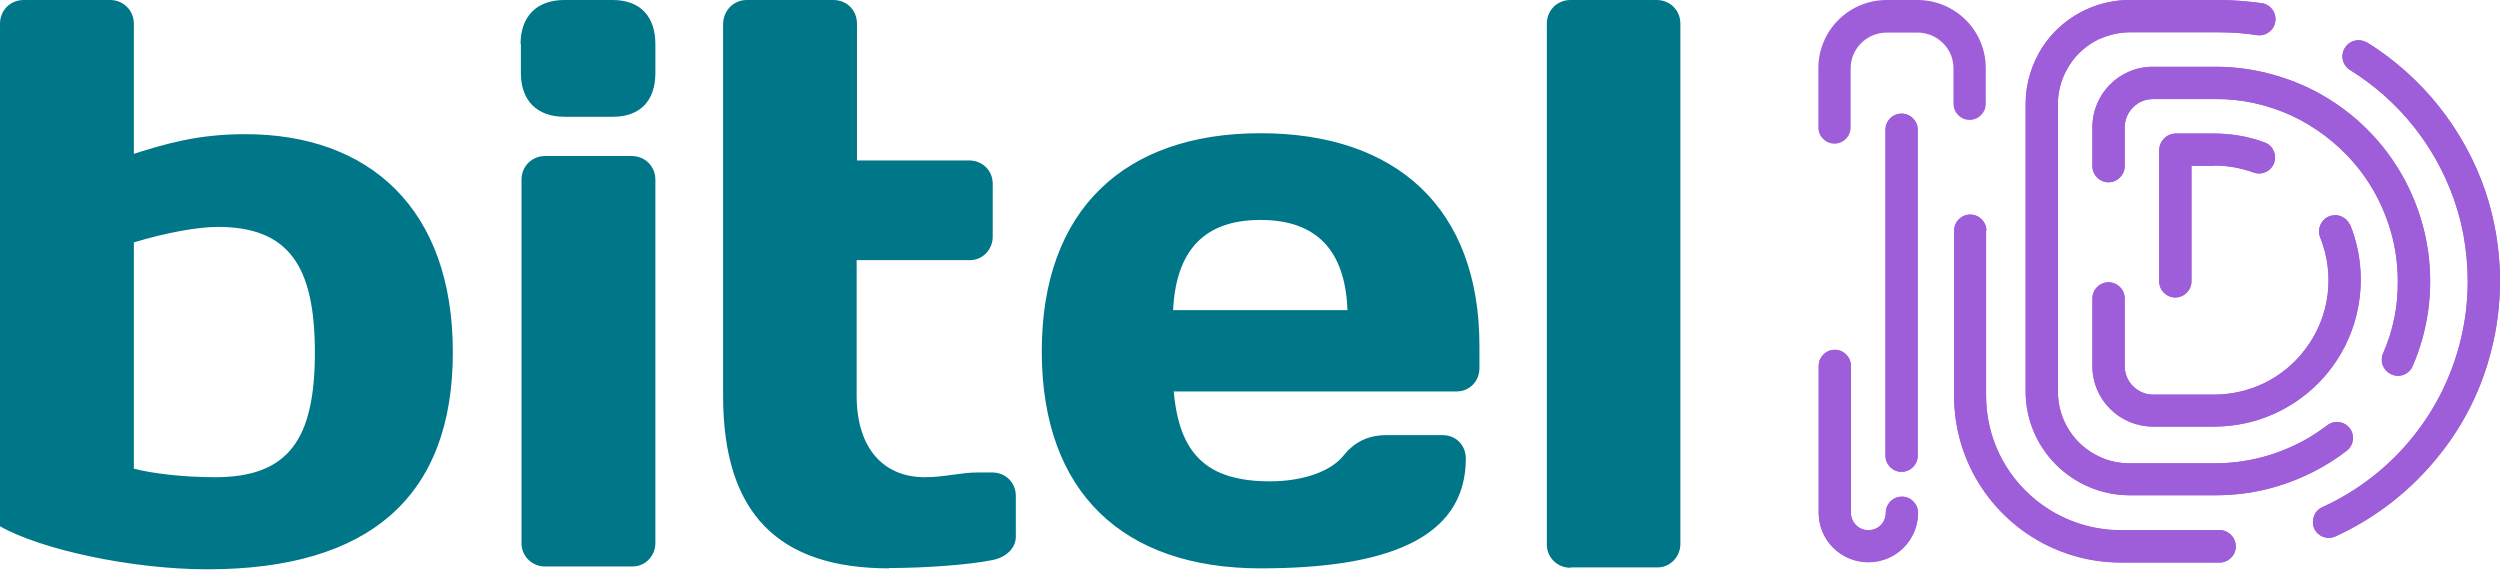 <svg fill="none" height="18" viewBox="0 0 79 18" width="79" xmlns="http://www.w3.org/2000/svg" xmlns:xlink="http://www.w3.org/1999/xlink"><clipPath id="a"><path d="m0 0h79v18h-79z"/></clipPath><g clip-path="url(#a)"><path clip-rule="evenodd" d="m4.23 14.81c.57.15 1.55.27 2.57.27 2.33 0 3.15-1.21 3.15-3.94s-.82-3.97-3.07-3.97c-.62 0-1.63.18-2.65.49v7.14zm-4.23-14.06c0-.42.32-.75.75-.75h2.73c.42 0 .75.33.75.75v4.11c1.02-.32 2.02-.62 3.52-.62 3.9 0 6.56 2.33 6.56 6.89s-2.63 6.86-7.76 6.86c-2.37 0-5.25-.62-6.55-1.36zm17.23 17.15c-.4.01-.74-.31-.75-.71 0-.01 0-.02 0-.03v-11.48c0-.43.33-.75.75-.75h2.73c.42 0 .75.32.75.75v11.48c0 .4-.31.74-.72.74-.01 0-.02 0-.03 0zm-.78-16.51c0-.87.51-1.39 1.38-1.39h1.53c.87 0 1.35.52 1.35 1.39v.92c0 .87-.48 1.38-1.34 1.38h-1.53c-.88 0-1.38-.52-1.38-1.38v-.92zm11.65 16.57c-3.5 0-5.25-1.73-5.25-5.45v-11.76c.01-.42.33-.75.75-.75h2.73c.43 0 .75.32.75.75v4.32h3.54c.43 0 .75.32.75.74v1.67c0 .4-.31.74-.72.74-.01 0-.02 0-.04 0h-3.54v4.28c0 1.69.87 2.58 2.15 2.58.64 0 1.12-.15 1.68-.15h.45c.43 0 .75.32.75.74v1.29c0 .37-.32.66-.75.74-.75.15-2.12.25-3.26.25zm8.97-8.16h5.51c-.07-1.86-.95-2.85-2.75-2.85s-2.67.99-2.76 2.85zm.02 2.56c.17 1.98 1.04 2.85 3.04 2.85 1.02 0 1.92-.3 2.33-.82.32-.4.75-.64 1.35-.64h1.78c.42 0 .73.32.73.74 0 2.58-2.6 3.47-6.49 3.47-4.32 0-6.91-2.38-6.91-6.86s2.62-6.89 6.91-6.89 6.92 2.36 6.92 6.72v.7c0 .42-.31.74-.73.74h-8.94zm12.54 5.58c-.4.01-.74-.31-.75-.71 0-.01 0-.02 0-.03v-16.45c0-.42.32-.75.75-.75h2.72c.42 0 .75.32.75.75v16.44c0 .4-.32.74-.72.74h-.02-2.72z" fill="#007689" fill-rule="evenodd"/><g fill="#9f5ed9"><path d="m59.62 0h.97c1.19 0 2.16.96 2.16 2.15v1.13c0 .28-.23.51-.51.51s-.51-.23-.51-.51v-1.12c0-.37-.17-.69-.45-.9-.2-.15-.44-.23-.69-.23h-.97c-.63 0-1.14.51-1.14 1.13v1.87c0 .28-.23.51-.51.51s-.51-.23-.51-.51v-1.87c0-1.2.97-2.16 2.16-2.16zm6.72 1.23c-.38.18-.71.46-.94.82-.24.37-.37.79-.37 1.23v9.1c0 .88.51 1.68 1.31 2.05.29.14.61.21.96.21h2.71c.95 0 1.89-.24 2.74-.69.28-.15.54-.32.79-.51.22-.17.54-.13.71.09s.13.54-.09.71c-.66.51-1.41.89-2.21 1.13-.63.19-1.28.28-1.94.28h-2.71c-1.81 0-3.29-1.47-3.29-3.28v-9.09c0-.66.2-1.27.53-1.79.61-.93 1.65-1.49 2.76-1.49h2.8c.46 0 .92.04 1.37.1.28.04.47.3.43.58s-.3.47-.58.43c-.39-.06-.8-.09-1.21-.09h-2.8c-.34 0-.67.08-.96.21zm8.46.11c1.74 1.09 3.06 2.74 3.73 4.68.31.92.47 1.89.47 2.86 0 .73-.09 1.46-.27 2.17-.3 1.21-.86 2.35-1.64 3.32-.88 1.11-2 1.99-3.29 2.58-.26.12-.56 0-.67-.25s0-.56.25-.67c1.14-.52 2.14-1.3 2.91-2.28.69-.87 1.18-1.87 1.45-2.94.16-.63.24-1.27.24-1.92 0-.5-.05-1.01-.14-1.5-.24-1.23-.77-2.38-1.55-3.37-.57-.72-1.26-1.33-2.03-1.81-.24-.15-.31-.46-.16-.7s.46-.31.7-.16zm-7.23 1.92c-.26.16-.43.45-.43.76v1.23c0 .28-.23.51-.51.51s-.51-.23-.51-.51v-1.23c0-1.05.85-1.91 1.91-1.91h1.98c.99 0 1.96.22 2.86.63 2.09.97 3.54 2.93 3.86 5.22.17 1.23 0 2.49-.5 3.63-.12.25-.43.36-.68.23-.24-.12-.35-.39-.25-.64.32-.72.48-1.5.47-2.29 0-.63-.1-1.26-.31-1.86-.24-.7-.61-1.35-1.09-1.9-.54-.62-1.2-1.12-1.94-1.47-.76-.35-1.59-.54-2.43-.53h-1.97c-.17 0-.33.05-.47.13zm-6.97.84v10.3c0 .28-.23.51-.51.51s-.51-.23-.51-.51v-10.3c0-.28.23-.51.51-.51s.51.23.51.51zm9.36 1.13c.44 0 .86.08 1.25.22.26.1.56-.04.65-.3.1-.26-.04-.56-.3-.65-.51-.19-1.06-.28-1.6-.28h-1.2c-.29 0-.52.23-.53.52v4.15c0 .28.23.51.51.51s.51-.23.51-.51v-3.65h.71zm4.3 1.86c.22.54.34 1.13.34 1.75 0 1.48-.7 2.87-1.89 3.74-.8.59-1.76.9-2.75.9h-1.92c-1.06 0-1.92-.85-1.92-1.91v-2.14c0-.28.23-.51.51-.51s.51.23.51.51v2.14c0 .49.4.9.9.9h1.92c1.12 0 2.18-.51 2.86-1.4.8-1.02.98-2.39.49-3.59-.09-.27.05-.56.31-.65.25-.09.52.03.63.26zm-11.5.19v5.22c0 1.29.58 2.5 1.59 3.31.76.61 1.7.94 2.67.94h3.09c.28-.02.52.2.54.48s-.2.52-.48.54c-.02 0-.04 0-.06 0h-3.09c-.73 0-1.45-.15-2.11-.44-1.92-.84-3.16-2.73-3.16-4.82v-5.22c0-.28.23-.51.51-.51s.51.23.51.51zm-4.27 4.28v4.64c0 .3.24.55.55.55s.55-.24.55-.55c0-.28.23-.51.51-.51s.51.23.51.51c0 .86-.7 1.56-1.57 1.56s-1.57-.7-1.57-1.56v-4.64c0-.28.23-.51.51-.51s.51.23.51.51z"/><path clip-rule="evenodd" d="m66.34 1.23c-.38.18-.71.46-.94.82-.24.37-.37.79-.37 1.23v9.1c0 .88.51 1.68 1.31 2.05.29.14.61.21.96.21h2.71c.95 0 1.89-.24 2.74-.69.28-.15.54-.32.79-.51.22-.17.54-.13.71.09s.13.54-.09.71c-.66.51-1.41.89-2.21 1.13-.63.19-1.28.28-1.94.28h-2.71c-1.81 0-3.29-1.47-3.29-3.28v-9.09c0-.66.2-1.27.53-1.79.61-.93 1.65-1.49 2.76-1.49h2.8c.46 0 .92.04 1.37.1.28.04.47.3.43.58s-.3.47-.58.43c-.39-.06-.8-.09-1.21-.09h-2.8c-.34 0-.67.08-.96.21z" fill-rule="evenodd"/><path clip-rule="evenodd" d="m74.8 1.34c1.75 1.09 3.06 2.74 3.73 4.68.31.92.47 1.89.47 2.86 0 .73-.09 1.46-.27 2.17-.3 1.21-.86 2.35-1.64 3.32-.88 1.11-2 1.99-3.29 2.58-.26.12-.56 0-.67-.25s0-.56.25-.67c1.14-.52 2.14-1.3 2.91-2.28.69-.87 1.18-1.87 1.45-2.94.16-.63.24-1.27.24-1.92 0-.5-.05-1.01-.14-1.5-.24-1.23-.77-2.38-1.55-3.37-.57-.72-1.26-1.33-2.03-1.81-.24-.15-.31-.46-.16-.7s.46-.31.7-.16z" fill-rule="evenodd"/><path clip-rule="evenodd" d="m67.57 3.26c-.26.16-.43.45-.43.76v1.23c0 .28-.23.51-.51.51s-.51-.23-.51-.51v-1.23c0-1.05.85-1.91 1.91-1.91h1.98c.99 0 1.96.22 2.86.63 2.09.97 3.54 2.93 3.86 5.22.17 1.23 0 2.49-.5 3.63-.12.25-.43.36-.68.23-.24-.12-.35-.39-.25-.64.32-.72.48-1.5.47-2.29 0-.63-.1-1.26-.31-1.86-.24-.7-.61-1.35-1.09-1.9-.54-.62-1.2-1.12-1.94-1.47-.76-.35-1.59-.54-2.43-.53h-1.97c-.17 0-.33.05-.47.13zm-6.97.84v10.3c0 .28-.23.51-.51.51s-.51-.23-.51-.51v-10.3c0-.28.23-.51.51-.51s.51.23.51.51z" fill-rule="evenodd"/><path clip-rule="evenodd" d="m69.96 5.23c.44 0 .86.08 1.25.22.26.1.56-.04.65-.3.1-.26-.04-.56-.3-.65-.51-.19-1.06-.28-1.6-.28h-1.2c-.29 0-.52.23-.53.52v4.15c0 .28.23.51.51.51s.51-.23.51-.51v-3.65h.71z" fill-rule="evenodd"/><path clip-rule="evenodd" d="m74.26 7.09c.22.54.34 1.13.34 1.75 0 1.48-.7 2.87-1.89 3.74-.8.59-1.76.9-2.75.9h-1.92c-1.06 0-1.92-.85-1.92-1.91v-2.14c0-.28.23-.51.51-.51s.51.23.51.51v2.14c0 .49.4.9.9.9h1.92c1.12 0 2.18-.51 2.86-1.4.8-1.02.98-2.39.49-3.59-.09-.27.05-.56.31-.65.25-.09.52.03.63.26z" fill-rule="evenodd"/><path clip-rule="evenodd" d="m62.76 7.29v5.22c0 1.29.58 2.5 1.59 3.31.76.61 1.7.94 2.67.94h3.09c.28-.02.52.2.54.48s-.2.52-.48.54c-.02 0-.04 0-.06 0h-3.09c-.73 0-1.45-.15-2.11-.44-1.92-.84-3.16-2.73-3.16-4.82v-5.23c0-.28.23-.51.51-.51s.51.23.51.51zm-4.27 4.28v4.64c0 .3.24.55.55.55s.55-.24.55-.55c0-.28.23-.51.51-.51s.51.23.51.51c0 .86-.7 1.56-1.57 1.56s-1.57-.7-1.57-1.56v-4.64c0-.28.23-.51.51-.51s.51.23.51.51z" fill-rule="evenodd"/></g></g></svg>